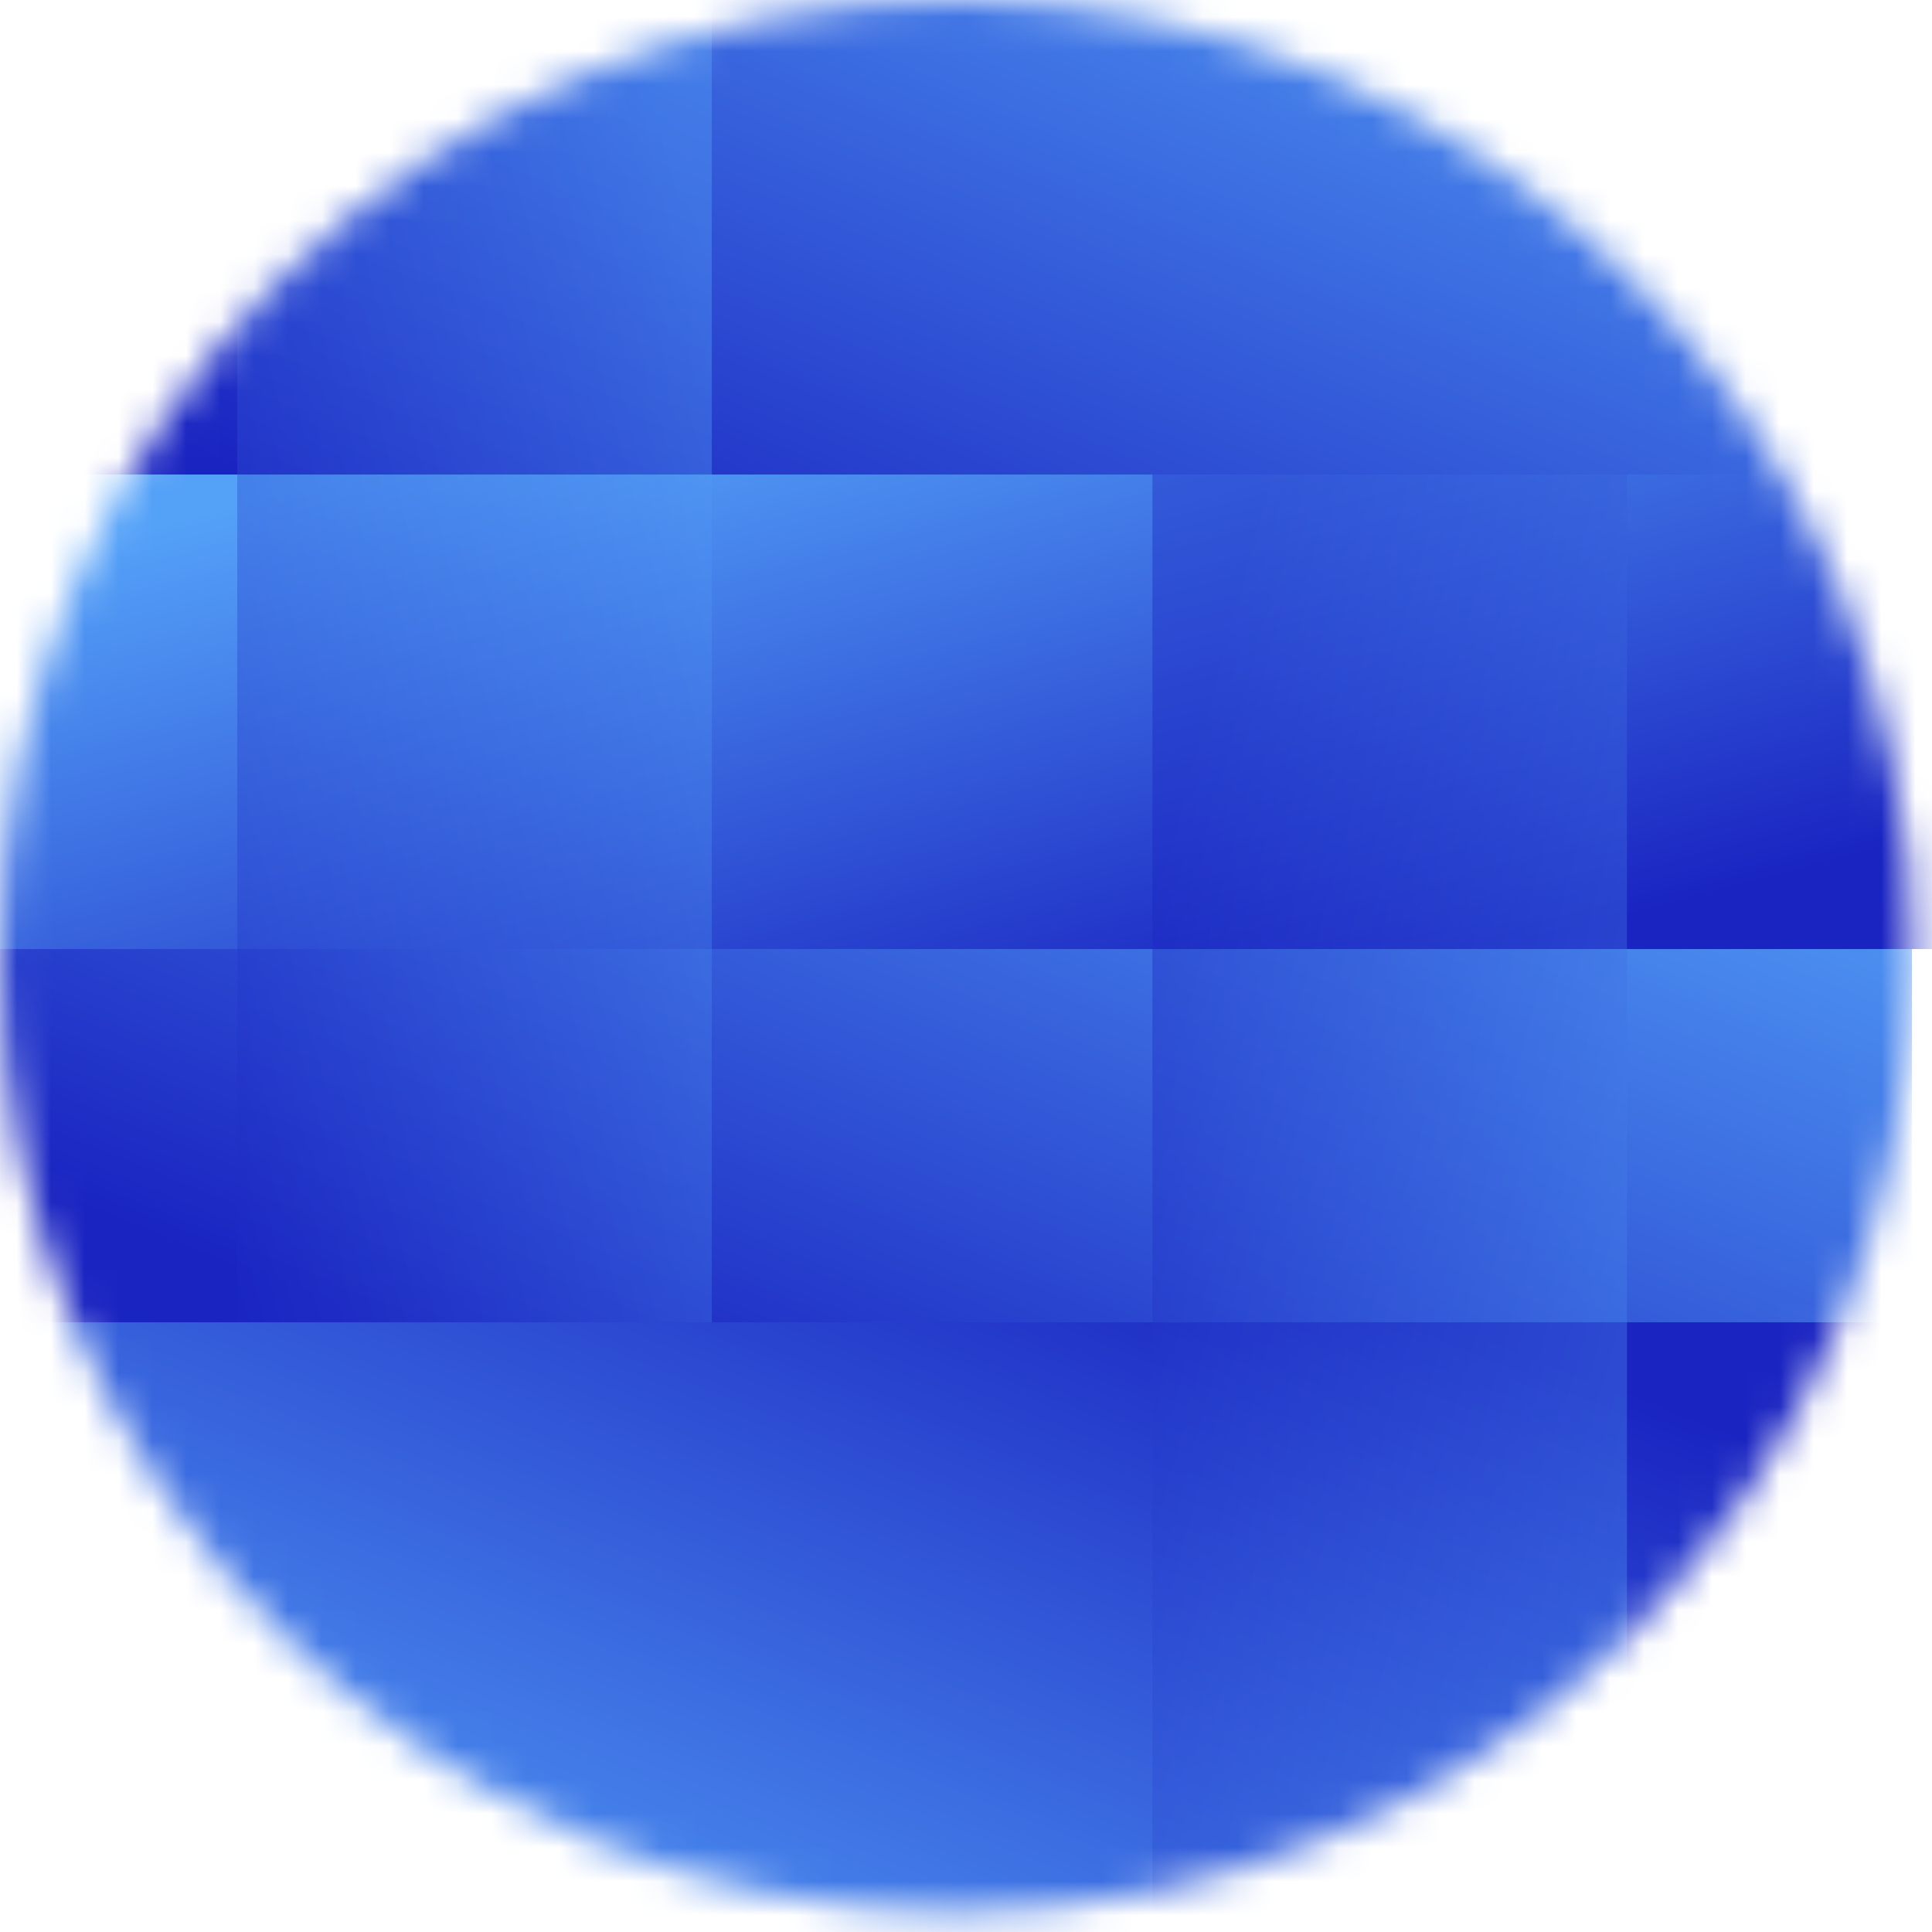 <?xml version="1.0" encoding="UTF-8"?>
<svg xmlns="http://www.w3.org/2000/svg" width="57" height="57" viewBox="0 0 57 57" fill="none">
  <mask id="mask0_612_261" style="mask-type:alpha" maskUnits="userSpaceOnUse" x="0" y="0" width="57" height="57">
    <circle cx="28.205" cy="28.205" r="28.205" fill="#D9D9D9"></circle>
  </mask>
  <g mask="url(#mask0_612_261)">
    <path d="M0 -0.893C0 -1.997 0.895 -2.893 2 -2.893H54.41C55.515 -2.893 56.41 -1.997 56.41 -0.893V18.06H0V-0.893Z" fill="url(#paint0_linear_612_261)"></path>
    <rect width="56.41" height="20.952" transform="matrix(-1 0 0 1 56.41 19.059)" fill="url(#paint1_linear_612_261)"></rect>
    <rect width="56.41" height="20.952" transform="matrix(-1 0 0 1 55.41 -5)" fill="url(#paint2_linear_612_261)"></rect>
    <rect y="14" width="58" height="14" fill="url(#paint3_linear_612_261)"></rect>
    <rect x="21" y="-2" width="56" height="14" transform="rotate(90 21 -2)" fill="url(#paint4_linear_612_261)" fill-opacity="0.4"></rect>
    <path d="M0 57.965C0 59.069 0.895 59.965 2 59.965H54.41C55.515 59.965 56.41 59.069 56.41 57.965V39.013H0V57.965Z" fill="url(#paint5_linear_612_261)"></path>
    <rect width="56" height="14" transform="matrix(-4.37114e-08 -1 -1 4.37114e-08 48 70)" fill="url(#paint6_linear_612_261)" fill-opacity="0.4"></rect>
  </g>
  <defs>
    <linearGradient id="paint0_linear_612_261" x1="10.073" y1="-2.893" x2="22.138" y2="26.764" gradientUnits="userSpaceOnUse">
      <stop stop-color="#54A1F8"></stop>
      <stop offset="1" stop-color="#1A24C1"></stop>
    </linearGradient>
    <linearGradient id="paint1_linear_612_261" x1="10.073" y1="-2.92303e-07" x2="22.138" y2="29.656" gradientUnits="userSpaceOnUse">
      <stop stop-color="#54A1F8"></stop>
      <stop offset="1" stop-color="#1A24C1"></stop>
    </linearGradient>
    <linearGradient id="paint2_linear_612_261" x1="10.073" y1="-2.92303e-07" x2="22.138" y2="29.656" gradientUnits="userSpaceOnUse">
      <stop stop-color="#54A1F8"></stop>
      <stop offset="1" stop-color="#1A24C1"></stop>
    </linearGradient>
    <linearGradient id="paint3_linear_612_261" x1="10.357" y1="14" x2="16.064" y2="35.587" gradientUnits="userSpaceOnUse">
      <stop stop-color="#54A1F8"></stop>
      <stop offset="1" stop-color="#1A24C1"></stop>
    </linearGradient>
    <linearGradient id="paint4_linear_612_261" x1="31" y1="-2" x2="36.883" y2="19.485" gradientUnits="userSpaceOnUse">
      <stop stop-color="#54A1F8"></stop>
      <stop offset="1" stop-color="#1A24C1"></stop>
    </linearGradient>
    <linearGradient id="paint5_linear_612_261" x1="10.073" y1="59.965" x2="22.138" y2="30.308" gradientUnits="userSpaceOnUse">
      <stop stop-color="#54A1F8"></stop>
      <stop offset="1" stop-color="#1A24C1"></stop>
    </linearGradient>
    <linearGradient id="paint6_linear_612_261" x1="10" y1="-1.95312e-07" x2="15.883" y2="21.485" gradientUnits="userSpaceOnUse">
      <stop stop-color="#54A1F8"></stop>
      <stop offset="1" stop-color="#1A24C1"></stop>
    </linearGradient>
  </defs>
</svg>
